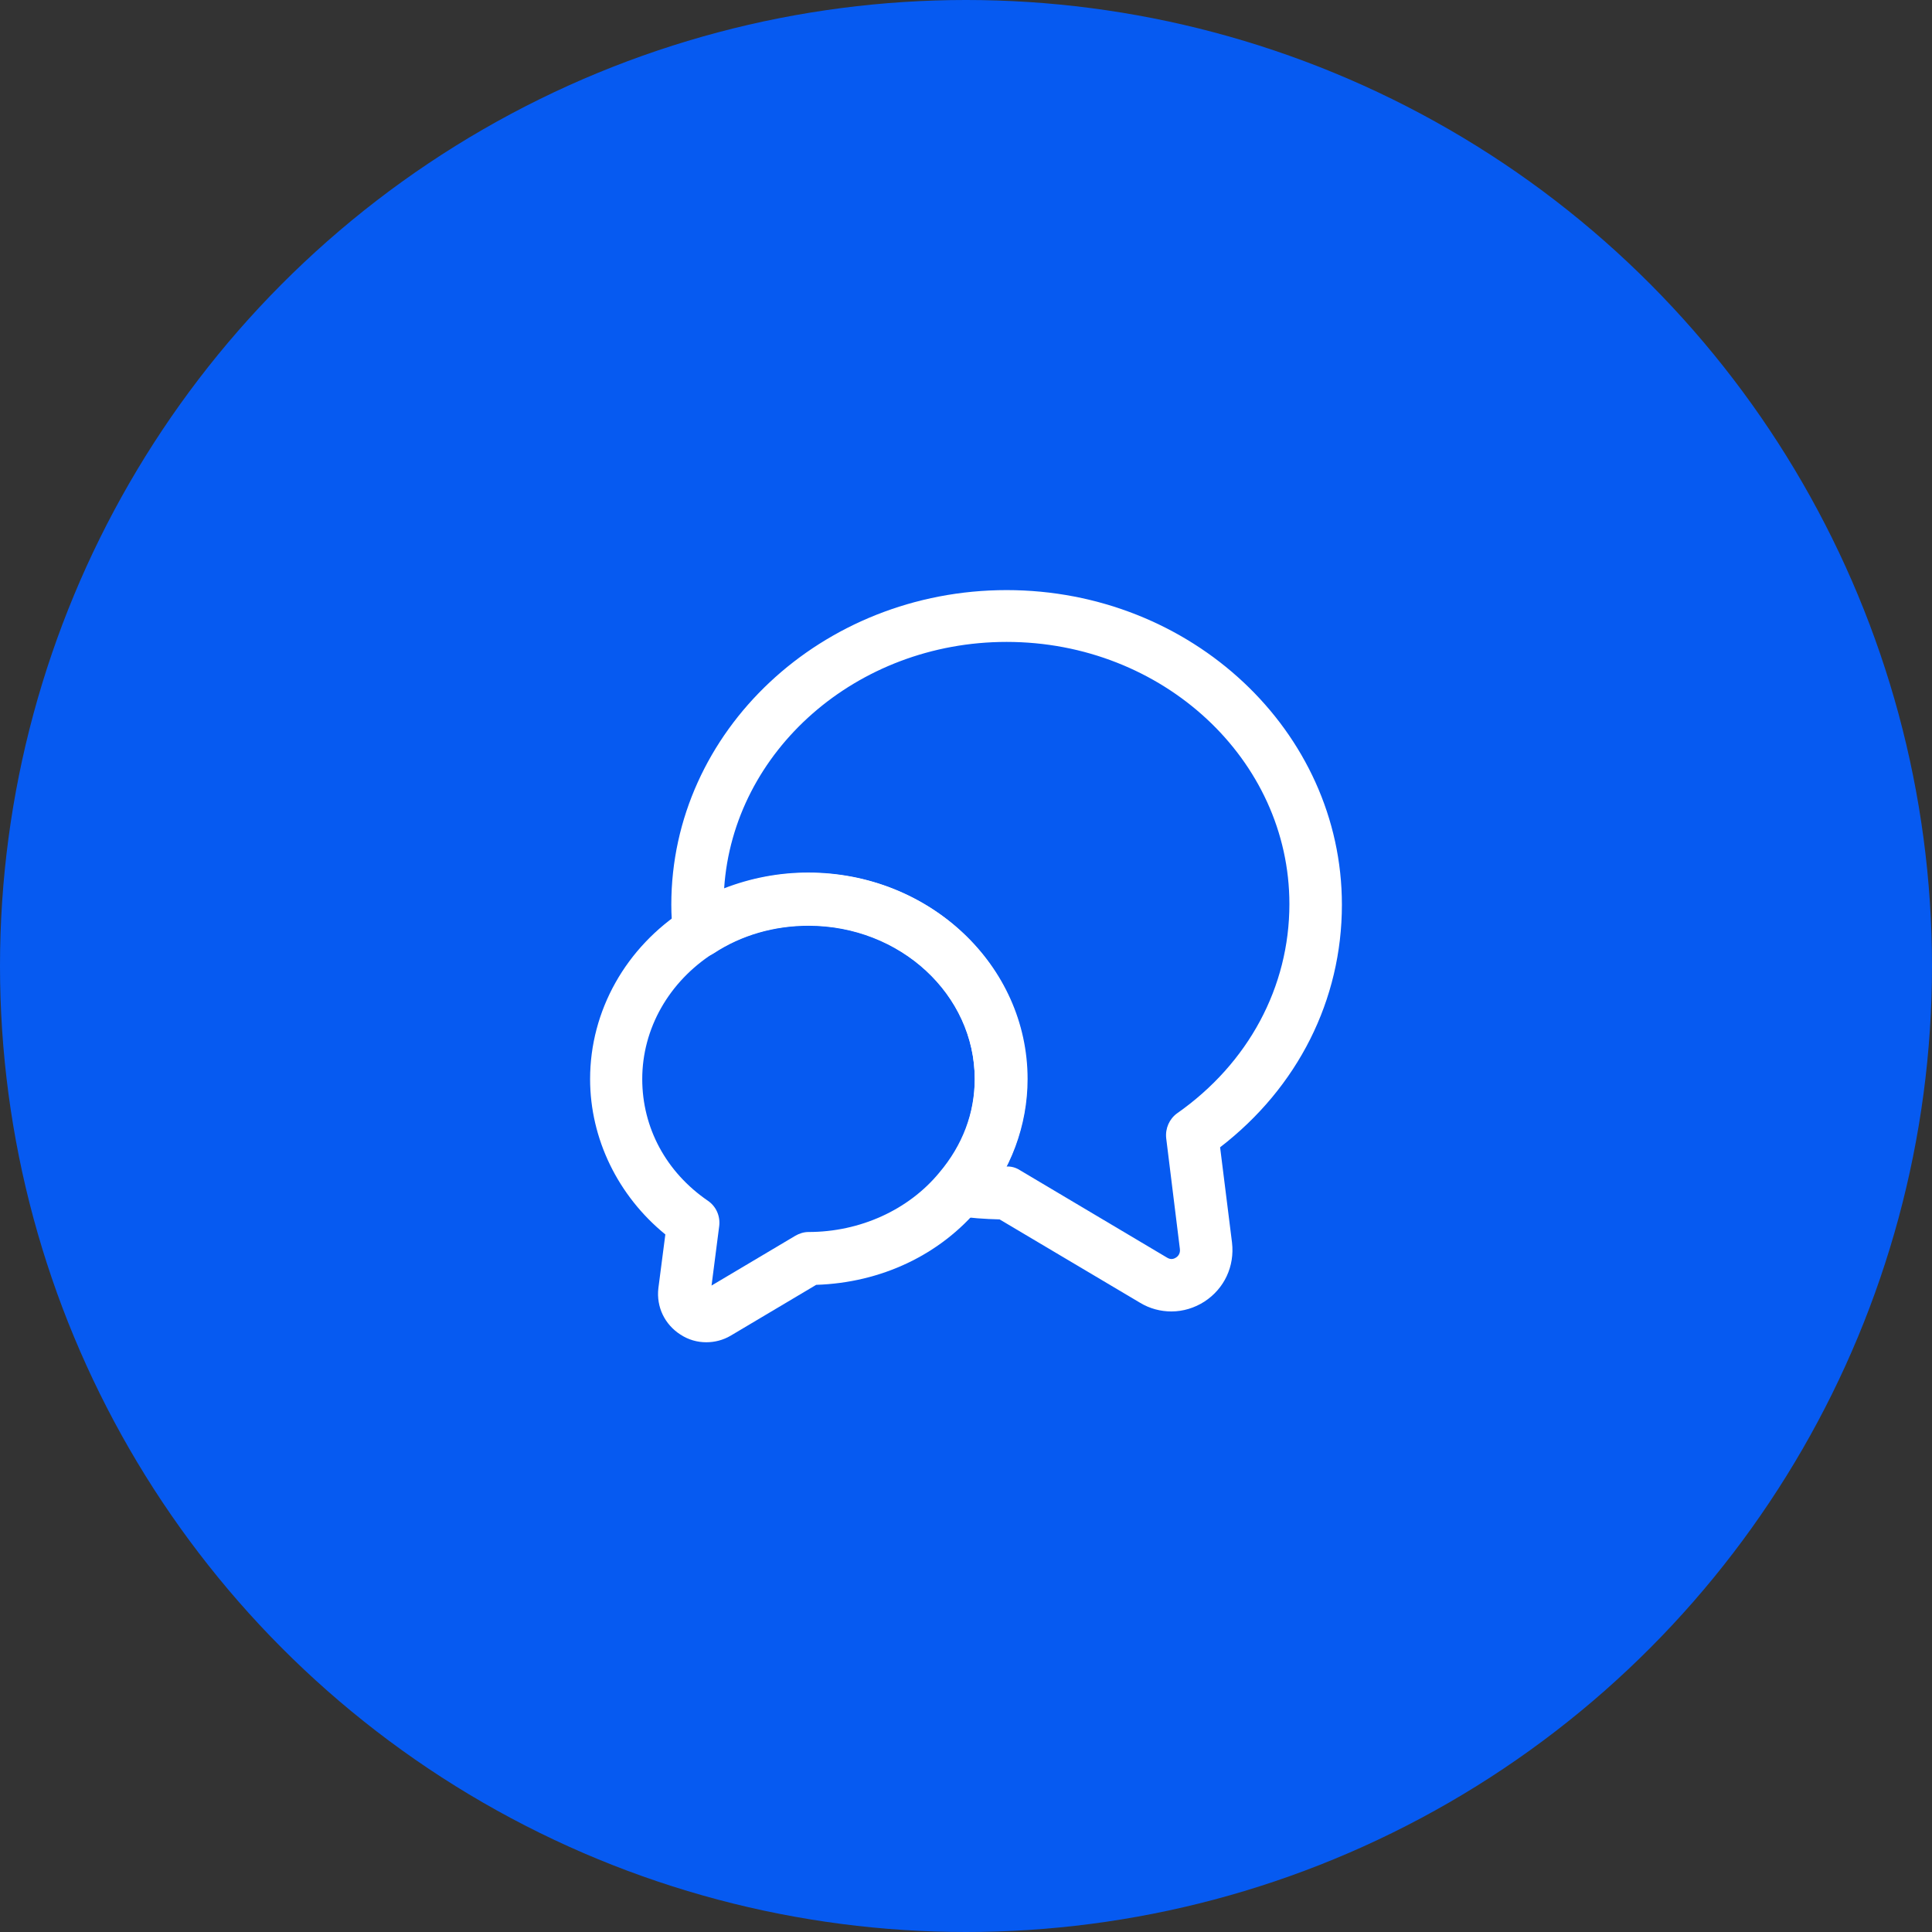 
<svg width="92" height="92" viewBox="0 0 92 92" fill="none" xmlns="http://www.w3.org/2000/svg">
<rect x="0" y="0" width="92" height="92" fill="#333333" stroke="none"/>
<circle cx="46" cy="46" r="46" fill="#065AF1"/>
<path d="M55.783 62.45C55.267 62.45 54.75 62.317 54.283 62.033L47.6 58.067C46.9 58.05 46.2 58 45.533 57.9C45.084 57.833 44.7 57.533 44.533 57.1C44.367 56.667 44.45 56.2 44.75 55.85C45.85 54.567 46.417 53.033 46.417 51.4C46.417 47.367 42.867 44.083 38.5 44.083C36.867 44.083 35.3 44.533 33.983 45.4C33.617 45.633 33.167 45.667 32.767 45.483C32.383 45.3 32.1 44.933 32.05 44.5C32 44.033 31.967 43.567 31.967 43.083C31.967 34.817 39.133 28.1 47.934 28.1C56.733 28.1 63.9 34.817 63.9 43.083C63.9 47.617 61.8 51.783 58.1 54.633L58.667 59.167C58.8 60.3 58.3 61.367 57.35 61.983C56.883 62.283 56.334 62.45 55.783 62.45ZM47.917 55.55C48.15 55.533 48.383 55.6 48.584 55.733L55.567 59.883C55.75 60 55.9 59.95 56 59.883C56.084 59.833 56.217 59.7 56.184 59.467L55.533 54.2C55.483 53.733 55.684 53.283 56.05 53.017C59.45 50.633 61.4 47 61.4 43.05C61.4 36.167 55.367 30.567 47.934 30.567C40.783 30.567 34.917 35.767 34.483 42.3C35.733 41.817 37.084 41.55 38.483 41.55C44.233 41.55 48.9 45.95 48.9 51.367C48.917 52.833 48.567 54.25 47.917 55.55Z" fill="white"/>
<path d="M33.633 63.917C33.2 63.917 32.783 63.8 32.4 63.55C31.65 63.067 31.25 62.233 31.35 61.35L31.683 58.783C29.433 56.95 28.1 54.233 28.1 51.383C28.1 48.133 29.8 45.1 32.65 43.283C34.366 42.167 36.4 41.567 38.516 41.567C44.266 41.567 48.933 45.967 48.933 51.383C48.933 53.583 48.133 55.75 46.666 57.467C44.783 59.75 41.966 61.083 38.866 61.183L34.8 63.6C34.433 63.817 34.033 63.917 33.633 63.917ZM38.5 44.067C36.866 44.067 35.3 44.517 33.983 45.383C31.85 46.75 30.583 48.983 30.583 51.383C30.583 53.7 31.716 55.817 33.716 57.184C34.1 57.45 34.3 57.9 34.25 58.367L33.883 61.217L37.866 58.85C38.066 58.733 38.283 58.667 38.5 58.667C40.95 58.667 43.266 57.617 44.733 55.834C45.833 54.533 46.416 53 46.416 51.367C46.416 47.35 42.866 44.067 38.5 44.067Z" fill="white"/>
</svg>
